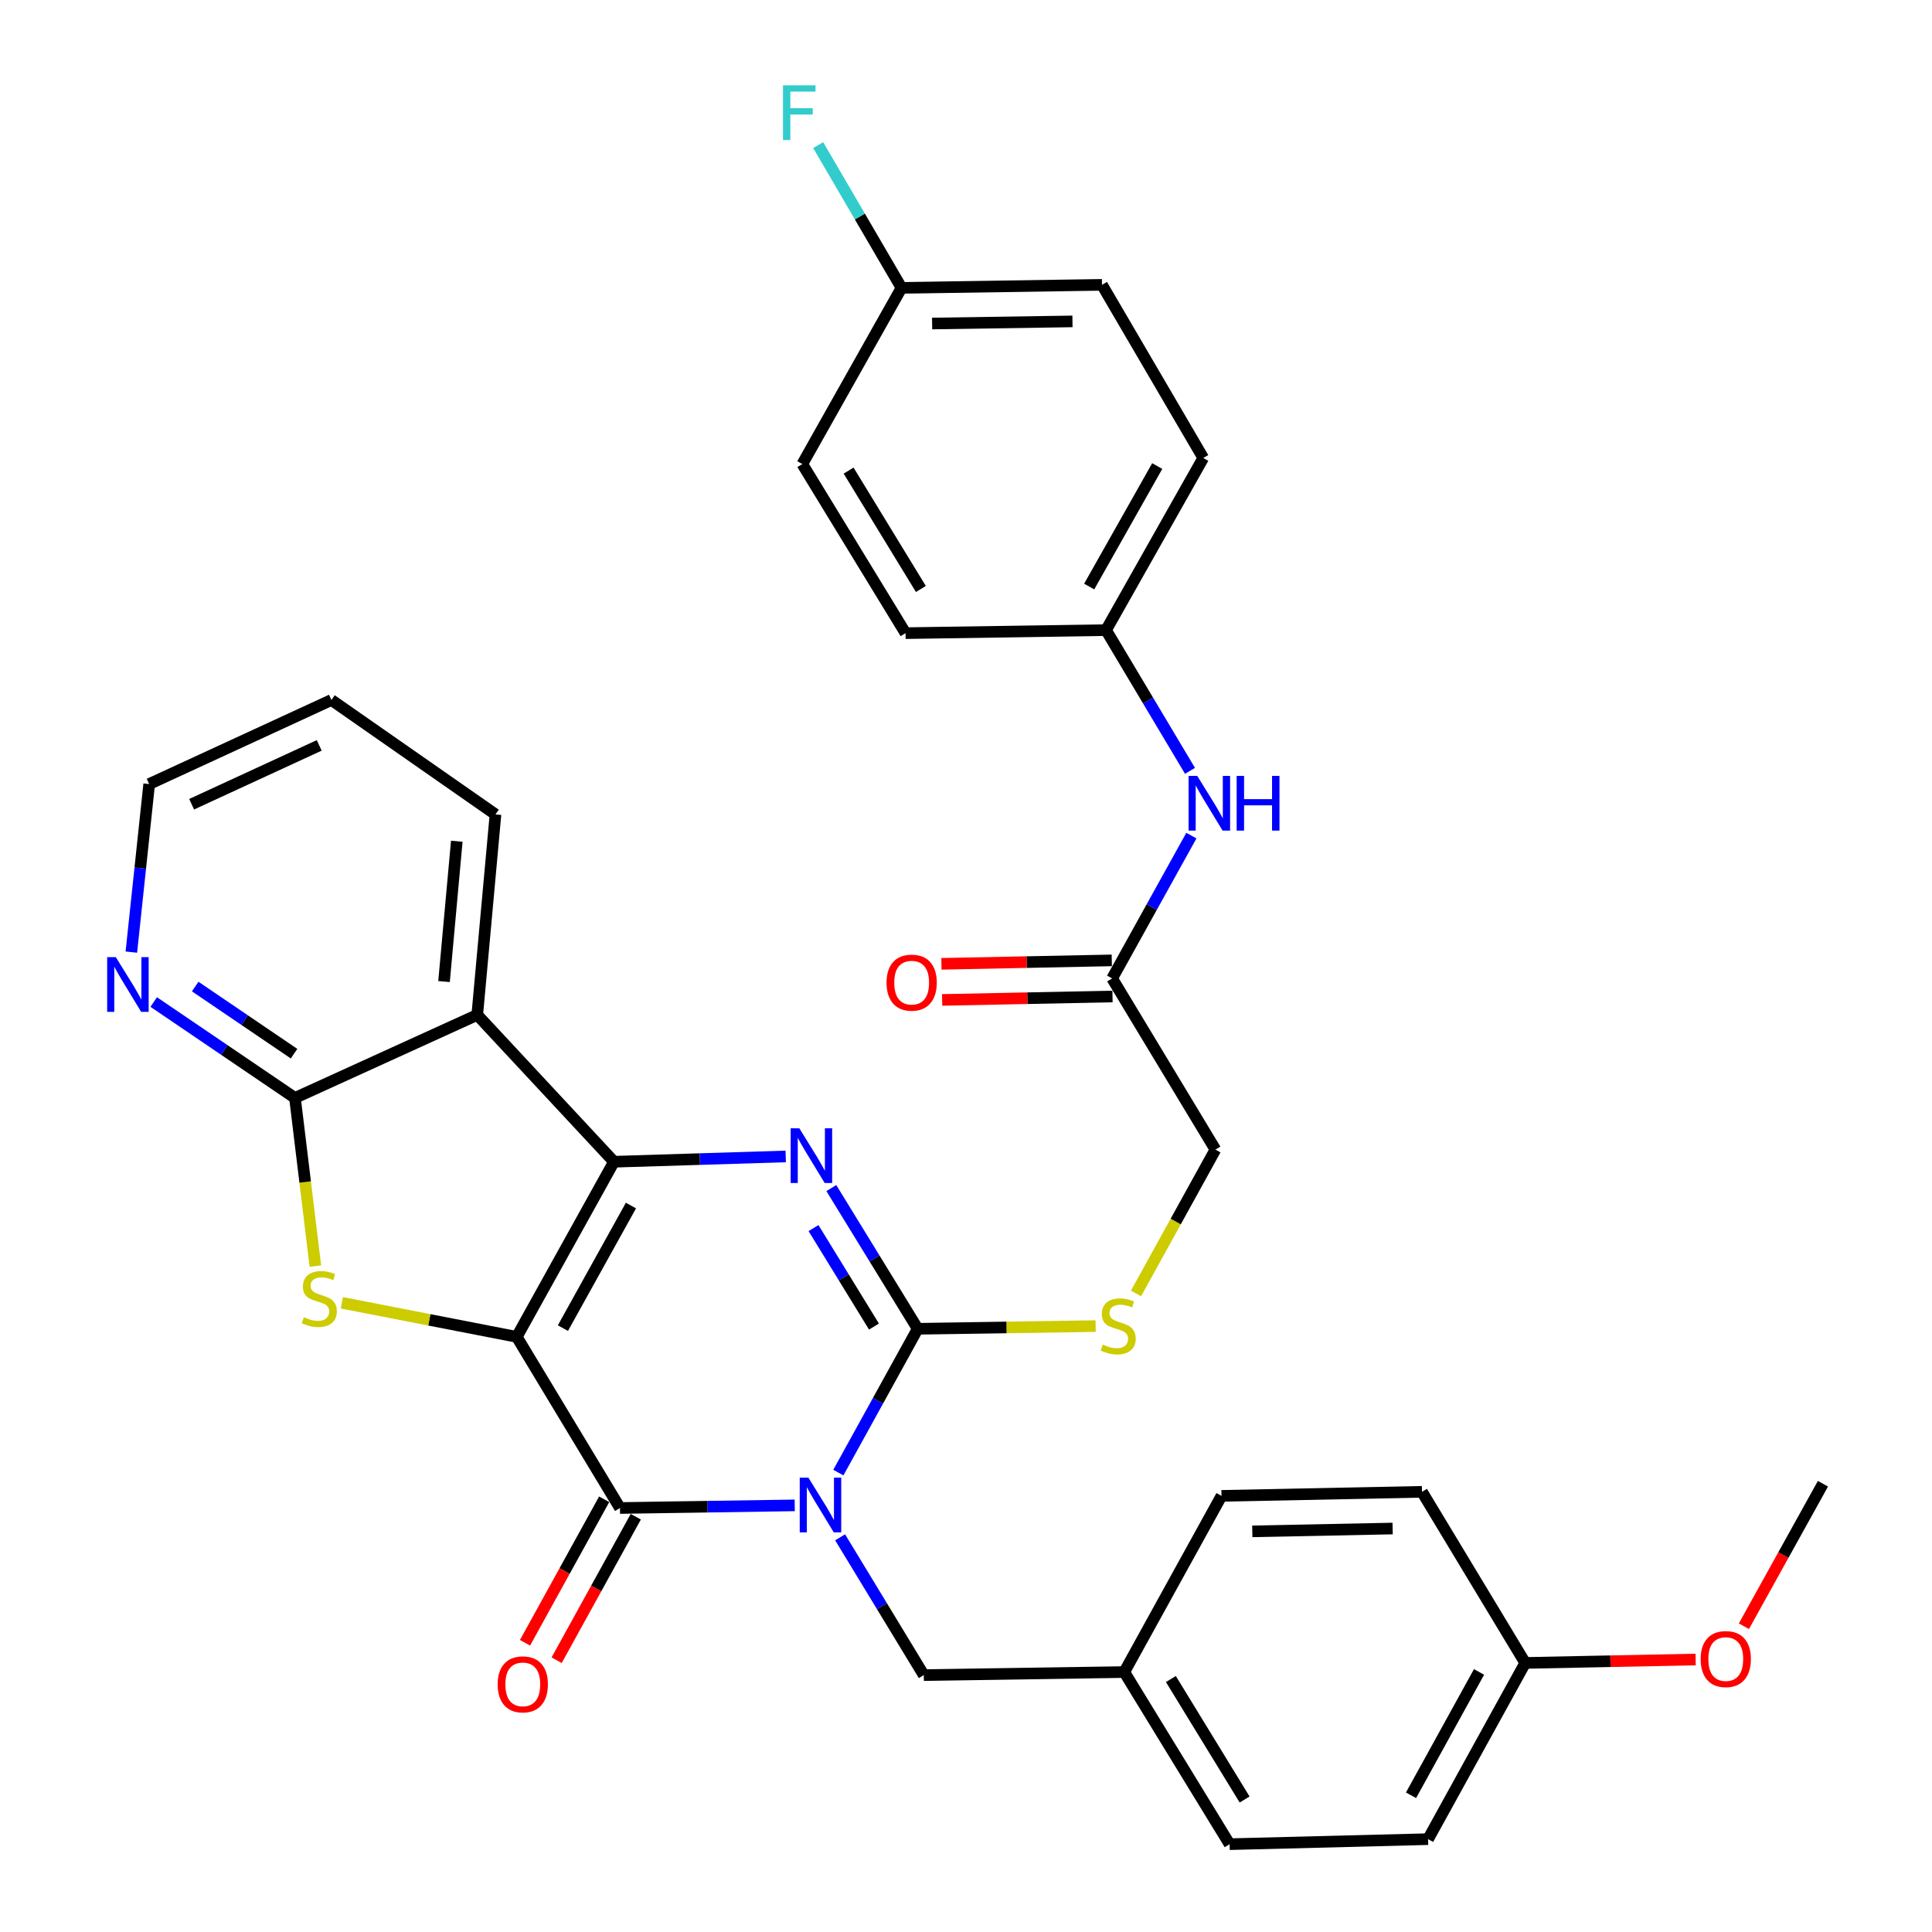 <?xml version='1.0' encoding='iso-8859-1'?>
<svg version='1.1' baseProfile='full'
              xmlns='http://www.w3.org/2000/svg'
                      xmlns:rdkit='http://www.rdkit.org/xml'
                      xmlns:xlink='http://www.w3.org/1999/xlink'
                  xml:space='preserve'
width='1000px' height='1000px' viewBox='0 0 1000 1000'>
<!-- END OF HEADER -->
<rect style='opacity:1.0;fill:#FFFFFF;stroke:none' width='1000' height='1000' x='0' y='0'> </rect>
<path class='bond-1' d='M 267.468,691.963 L 317.785,601.317' style='fill:none;fill-rule:evenodd;stroke:#000000;stroke-width:6px;stroke-linecap:butt;stroke-linejoin:miter;stroke-opacity:1' />
<path class='bond-1' d='M 291.356,687.437 L 326.578,623.985' style='fill:none;fill-rule:evenodd;stroke:#000000;stroke-width:6px;stroke-linecap:butt;stroke-linejoin:miter;stroke-opacity:1' />
<path class='bond-2' d='M 267.468,691.963 L 320.9,780.543' style='fill:none;fill-rule:evenodd;stroke:#000000;stroke-width:6px;stroke-linecap:butt;stroke-linejoin:miter;stroke-opacity:1' />
<path class='bond-5' d='M 267.468,691.963 L 222.208,683.149' style='fill:none;fill-rule:evenodd;stroke:#000000;stroke-width:6px;stroke-linecap:butt;stroke-linejoin:miter;stroke-opacity:1' />
<path class='bond-5' d='M 222.208,683.149 L 176.948,674.334' style='fill:none;fill-rule:evenodd;stroke:#CCCC00;stroke-width:6px;stroke-linecap:butt;stroke-linejoin:miter;stroke-opacity:1' />
<path class='bond-0' d='M 411.346,779.176 L 366.123,779.86' style='fill:none;fill-rule:evenodd;stroke:#0000FF;stroke-width:6px;stroke-linecap:butt;stroke-linejoin:miter;stroke-opacity:1' />
<path class='bond-0' d='M 366.123,779.86 L 320.9,780.543' style='fill:none;fill-rule:evenodd;stroke:#000000;stroke-width:6px;stroke-linecap:butt;stroke-linejoin:miter;stroke-opacity:1' />
<path class='bond-3' d='M 433.93,762.211 L 454.464,724.995' style='fill:none;fill-rule:evenodd;stroke:#0000FF;stroke-width:6px;stroke-linecap:butt;stroke-linejoin:miter;stroke-opacity:1' />
<path class='bond-3' d='M 454.464,724.995 L 474.998,687.779' style='fill:none;fill-rule:evenodd;stroke:#000000;stroke-width:6px;stroke-linecap:butt;stroke-linejoin:miter;stroke-opacity:1' />
<path class='bond-9' d='M 434.842,795.71 L 456.493,831.368' style='fill:none;fill-rule:evenodd;stroke:#0000FF;stroke-width:6px;stroke-linecap:butt;stroke-linejoin:miter;stroke-opacity:1' />
<path class='bond-9' d='M 456.493,831.368 L 478.144,867.025' style='fill:none;fill-rule:evenodd;stroke:#000000;stroke-width:6px;stroke-linecap:butt;stroke-linejoin:miter;stroke-opacity:1' />
<path class='bond-4' d='M 317.785,601.317 L 362.238,599.944' style='fill:none;fill-rule:evenodd;stroke:#000000;stroke-width:6px;stroke-linecap:butt;stroke-linejoin:miter;stroke-opacity:1' />
<path class='bond-4' d='M 362.238,599.944 L 406.691,598.571' style='fill:none;fill-rule:evenodd;stroke:#0000FF;stroke-width:6px;stroke-linecap:butt;stroke-linejoin:miter;stroke-opacity:1' />
<path class='bond-6' d='M 317.785,601.317 L 247.023,525.312' style='fill:none;fill-rule:evenodd;stroke:#000000;stroke-width:6px;stroke-linecap:butt;stroke-linejoin:miter;stroke-opacity:1' />
<path class='bond-12' d='M 312.717,776.029 L 292.232,813.165' style='fill:none;fill-rule:evenodd;stroke:#000000;stroke-width:6px;stroke-linecap:butt;stroke-linejoin:miter;stroke-opacity:1' />
<path class='bond-12' d='M 292.232,813.165 L 271.746,850.301' style='fill:none;fill-rule:evenodd;stroke:#FF0000;stroke-width:6px;stroke-linecap:butt;stroke-linejoin:miter;stroke-opacity:1' />
<path class='bond-12' d='M 329.082,785.057 L 308.597,822.193' style='fill:none;fill-rule:evenodd;stroke:#000000;stroke-width:6px;stroke-linecap:butt;stroke-linejoin:miter;stroke-opacity:1' />
<path class='bond-12' d='M 308.597,822.193 L 288.111,859.329' style='fill:none;fill-rule:evenodd;stroke:#FF0000;stroke-width:6px;stroke-linecap:butt;stroke-linejoin:miter;stroke-opacity:1' />
<path class='bond-8' d='M 474.998,687.779 L 521.046,687.083' style='fill:none;fill-rule:evenodd;stroke:#000000;stroke-width:6px;stroke-linecap:butt;stroke-linejoin:miter;stroke-opacity:1' />
<path class='bond-8' d='M 521.046,687.083 L 567.094,686.387' style='fill:none;fill-rule:evenodd;stroke:#CCCC00;stroke-width:6px;stroke-linecap:butt;stroke-linejoin:miter;stroke-opacity:1' />
<path class='bond-35' d='M 474.998,687.779 L 452.645,651.364' style='fill:none;fill-rule:evenodd;stroke:#000000;stroke-width:6px;stroke-linecap:butt;stroke-linejoin:miter;stroke-opacity:1' />
<path class='bond-35' d='M 452.645,651.364 L 430.293,614.95' style='fill:none;fill-rule:evenodd;stroke:#0000FF;stroke-width:6px;stroke-linecap:butt;stroke-linejoin:miter;stroke-opacity:1' />
<path class='bond-35' d='M 452.364,686.632 L 436.717,661.142' style='fill:none;fill-rule:evenodd;stroke:#000000;stroke-width:6px;stroke-linecap:butt;stroke-linejoin:miter;stroke-opacity:1' />
<path class='bond-35' d='M 436.717,661.142 L 421.07,635.651' style='fill:none;fill-rule:evenodd;stroke:#0000FF;stroke-width:6px;stroke-linecap:butt;stroke-linejoin:miter;stroke-opacity:1' />
<path class='bond-7' d='M 163.234,655.325 L 157.952,611.807' style='fill:none;fill-rule:evenodd;stroke:#CCCC00;stroke-width:6px;stroke-linecap:butt;stroke-linejoin:miter;stroke-opacity:1' />
<path class='bond-7' d='M 157.952,611.807 L 152.67,568.288' style='fill:none;fill-rule:evenodd;stroke:#000000;stroke-width:6px;stroke-linecap:butt;stroke-linejoin:miter;stroke-opacity:1' />
<path class='bond-19' d='M 247.023,525.312 L 256.461,421.542' style='fill:none;fill-rule:evenodd;stroke:#000000;stroke-width:6px;stroke-linecap:butt;stroke-linejoin:miter;stroke-opacity:1' />
<path class='bond-19' d='M 229.826,508.053 L 236.433,435.414' style='fill:none;fill-rule:evenodd;stroke:#000000;stroke-width:6px;stroke-linecap:butt;stroke-linejoin:miter;stroke-opacity:1' />
<path class='bond-34' d='M 247.023,525.312 L 152.67,568.288' style='fill:none;fill-rule:evenodd;stroke:#000000;stroke-width:6px;stroke-linecap:butt;stroke-linejoin:miter;stroke-opacity:1' />
<path class='bond-10' d='M 152.67,568.288 L 116.116,543.468' style='fill:none;fill-rule:evenodd;stroke:#000000;stroke-width:6px;stroke-linecap:butt;stroke-linejoin:miter;stroke-opacity:1' />
<path class='bond-10' d='M 116.116,543.468 L 79.562,518.648' style='fill:none;fill-rule:evenodd;stroke:#0000FF;stroke-width:6px;stroke-linecap:butt;stroke-linejoin:miter;stroke-opacity:1' />
<path class='bond-10' d='M 152.203,545.38 L 126.615,528.006' style='fill:none;fill-rule:evenodd;stroke:#000000;stroke-width:6px;stroke-linecap:butt;stroke-linejoin:miter;stroke-opacity:1' />
<path class='bond-10' d='M 126.615,528.006 L 101.027,510.631' style='fill:none;fill-rule:evenodd;stroke:#0000FF;stroke-width:6px;stroke-linecap:butt;stroke-linejoin:miter;stroke-opacity:1' />
<path class='bond-15' d='M 587.998,669.487 L 608.547,632.256' style='fill:none;fill-rule:evenodd;stroke:#CCCC00;stroke-width:6px;stroke-linecap:butt;stroke-linejoin:miter;stroke-opacity:1' />
<path class='bond-15' d='M 608.547,632.256 L 629.096,595.025' style='fill:none;fill-rule:evenodd;stroke:#000000;stroke-width:6px;stroke-linecap:butt;stroke-linejoin:miter;stroke-opacity:1' />
<path class='bond-17' d='M 478.144,867.025 L 581.925,865.457' style='fill:none;fill-rule:evenodd;stroke:#000000;stroke-width:6px;stroke-linecap:butt;stroke-linejoin:miter;stroke-opacity:1' />
<path class='bond-31' d='M 67.988,492.813 L 72.601,449.317' style='fill:none;fill-rule:evenodd;stroke:#0000FF;stroke-width:6px;stroke-linecap:butt;stroke-linejoin:miter;stroke-opacity:1' />
<path class='bond-31' d='M 72.601,449.317 L 77.215,405.821' style='fill:none;fill-rule:evenodd;stroke:#000000;stroke-width:6px;stroke-linecap:butt;stroke-linejoin:miter;stroke-opacity:1' />
<path class='bond-11' d='M 575.643,506.435 L 629.096,595.025' style='fill:none;fill-rule:evenodd;stroke:#000000;stroke-width:6px;stroke-linecap:butt;stroke-linejoin:miter;stroke-opacity:1' />
<path class='bond-13' d='M 575.643,506.435 L 596.149,469.473' style='fill:none;fill-rule:evenodd;stroke:#000000;stroke-width:6px;stroke-linecap:butt;stroke-linejoin:miter;stroke-opacity:1' />
<path class='bond-13' d='M 596.149,469.473 L 616.656,432.511' style='fill:none;fill-rule:evenodd;stroke:#0000FF;stroke-width:6px;stroke-linecap:butt;stroke-linejoin:miter;stroke-opacity:1' />
<path class='bond-14' d='M 575.454,497.092 L 531.366,497.983' style='fill:none;fill-rule:evenodd;stroke:#000000;stroke-width:6px;stroke-linecap:butt;stroke-linejoin:miter;stroke-opacity:1' />
<path class='bond-14' d='M 531.366,497.983 L 487.278,498.874' style='fill:none;fill-rule:evenodd;stroke:#FF0000;stroke-width:6px;stroke-linecap:butt;stroke-linejoin:miter;stroke-opacity:1' />
<path class='bond-14' d='M 575.832,515.778 L 531.744,516.669' style='fill:none;fill-rule:evenodd;stroke:#000000;stroke-width:6px;stroke-linecap:butt;stroke-linejoin:miter;stroke-opacity:1' />
<path class='bond-14' d='M 531.744,516.669 L 487.656,517.56' style='fill:none;fill-rule:evenodd;stroke:#FF0000;stroke-width:6px;stroke-linecap:butt;stroke-linejoin:miter;stroke-opacity:1' />
<path class='bond-16' d='M 615.945,398.989 L 594.216,362.57' style='fill:none;fill-rule:evenodd;stroke:#0000FF;stroke-width:6px;stroke-linecap:butt;stroke-linejoin:miter;stroke-opacity:1' />
<path class='bond-16' d='M 594.216,362.57 L 572.486,326.151' style='fill:none;fill-rule:evenodd;stroke:#000000;stroke-width:6px;stroke-linecap:butt;stroke-linejoin:miter;stroke-opacity:1' />
<path class='bond-22' d='M 572.486,326.151 L 468.706,327.718' style='fill:none;fill-rule:evenodd;stroke:#000000;stroke-width:6px;stroke-linecap:butt;stroke-linejoin:miter;stroke-opacity:1' />
<path class='bond-23' d='M 572.486,326.151 L 622.804,237.052' style='fill:none;fill-rule:evenodd;stroke:#000000;stroke-width:6px;stroke-linecap:butt;stroke-linejoin:miter;stroke-opacity:1' />
<path class='bond-23' d='M 563.76,303.595 L 598.982,241.226' style='fill:none;fill-rule:evenodd;stroke:#000000;stroke-width:6px;stroke-linecap:butt;stroke-linejoin:miter;stroke-opacity:1' />
<path class='bond-24' d='M 581.925,865.457 L 632.242,774.261' style='fill:none;fill-rule:evenodd;stroke:#000000;stroke-width:6px;stroke-linecap:butt;stroke-linejoin:miter;stroke-opacity:1' />
<path class='bond-25' d='M 581.925,865.457 L 636.447,954.545' style='fill:none;fill-rule:evenodd;stroke:#000000;stroke-width:6px;stroke-linecap:butt;stroke-linejoin:miter;stroke-opacity:1' />
<path class='bond-25' d='M 606.044,869.064 L 644.21,931.426' style='fill:none;fill-rule:evenodd;stroke:#000000;stroke-width:6px;stroke-linecap:butt;stroke-linejoin:miter;stroke-opacity:1' />
<path class='bond-18' d='M 466.619,149.002 L 570.389,147.434' style='fill:none;fill-rule:evenodd;stroke:#000000;stroke-width:6px;stroke-linecap:butt;stroke-linejoin:miter;stroke-opacity:1' />
<path class='bond-18' d='M 482.466,167.454 L 555.106,166.357' style='fill:none;fill-rule:evenodd;stroke:#000000;stroke-width:6px;stroke-linecap:butt;stroke-linejoin:miter;stroke-opacity:1' />
<path class='bond-21' d='M 466.619,149.002 L 445.055,112.056' style='fill:none;fill-rule:evenodd;stroke:#000000;stroke-width:6px;stroke-linecap:butt;stroke-linejoin:miter;stroke-opacity:1' />
<path class='bond-21' d='M 445.055,112.056 L 423.491,75.109' style='fill:none;fill-rule:evenodd;stroke:#33CCCC;stroke-width:6px;stroke-linecap:butt;stroke-linejoin:miter;stroke-opacity:1' />
<path class='bond-38' d='M 466.619,149.002 L 415.273,240.198' style='fill:none;fill-rule:evenodd;stroke:#000000;stroke-width:6px;stroke-linecap:butt;stroke-linejoin:miter;stroke-opacity:1' />
<path class='bond-33' d='M 256.461,421.542 L 171.547,362.315' style='fill:none;fill-rule:evenodd;stroke:#000000;stroke-width:6px;stroke-linecap:butt;stroke-linejoin:miter;stroke-opacity:1' />
<path class='bond-20' d='M 789.455,860.733 L 739.169,951.939' style='fill:none;fill-rule:evenodd;stroke:#000000;stroke-width:6px;stroke-linecap:butt;stroke-linejoin:miter;stroke-opacity:1' />
<path class='bond-20' d='M 765.545,865.39 L 730.345,929.234' style='fill:none;fill-rule:evenodd;stroke:#000000;stroke-width:6px;stroke-linecap:butt;stroke-linejoin:miter;stroke-opacity:1' />
<path class='bond-30' d='M 789.455,860.733 L 833.558,859.846' style='fill:none;fill-rule:evenodd;stroke:#000000;stroke-width:6px;stroke-linecap:butt;stroke-linejoin:miter;stroke-opacity:1' />
<path class='bond-30' d='M 833.558,859.846 L 877.661,858.959' style='fill:none;fill-rule:evenodd;stroke:#FF0000;stroke-width:6px;stroke-linecap:butt;stroke-linejoin:miter;stroke-opacity:1' />
<path class='bond-37' d='M 789.455,860.733 L 736.012,772.163' style='fill:none;fill-rule:evenodd;stroke:#000000;stroke-width:6px;stroke-linecap:butt;stroke-linejoin:miter;stroke-opacity:1' />
<path class='bond-27' d='M 468.706,327.718 L 415.273,240.198' style='fill:none;fill-rule:evenodd;stroke:#000000;stroke-width:6px;stroke-linecap:butt;stroke-linejoin:miter;stroke-opacity:1' />
<path class='bond-27' d='M 476.643,304.851 L 439.24,243.587' style='fill:none;fill-rule:evenodd;stroke:#000000;stroke-width:6px;stroke-linecap:butt;stroke-linejoin:miter;stroke-opacity:1' />
<path class='bond-26' d='M 622.804,237.052 L 570.389,147.434' style='fill:none;fill-rule:evenodd;stroke:#000000;stroke-width:6px;stroke-linecap:butt;stroke-linejoin:miter;stroke-opacity:1' />
<path class='bond-29' d='M 632.242,774.261 L 736.012,772.163' style='fill:none;fill-rule:evenodd;stroke:#000000;stroke-width:6px;stroke-linecap:butt;stroke-linejoin:miter;stroke-opacity:1' />
<path class='bond-29' d='M 648.185,792.632 L 720.824,791.164' style='fill:none;fill-rule:evenodd;stroke:#000000;stroke-width:6px;stroke-linecap:butt;stroke-linejoin:miter;stroke-opacity:1' />
<path class='bond-28' d='M 636.447,954.545 L 739.169,951.939' style='fill:none;fill-rule:evenodd;stroke:#000000;stroke-width:6px;stroke-linecap:butt;stroke-linejoin:miter;stroke-opacity:1' />
<path class='bond-32' d='M 902.638,841.734 L 923.095,804.856' style='fill:none;fill-rule:evenodd;stroke:#FF0000;stroke-width:6px;stroke-linecap:butt;stroke-linejoin:miter;stroke-opacity:1' />
<path class='bond-32' d='M 923.095,804.856 L 943.553,767.979' style='fill:none;fill-rule:evenodd;stroke:#000000;stroke-width:6px;stroke-linecap:butt;stroke-linejoin:miter;stroke-opacity:1' />
<path class='bond-36' d='M 77.215,405.821 L 171.547,362.315' style='fill:none;fill-rule:evenodd;stroke:#000000;stroke-width:6px;stroke-linecap:butt;stroke-linejoin:miter;stroke-opacity:1' />
<path class='bond-36' d='M 99.192,416.267 L 165.225,385.813' style='fill:none;fill-rule:evenodd;stroke:#000000;stroke-width:6px;stroke-linecap:butt;stroke-linejoin:miter;stroke-opacity:1' />
<path  class='atom-1' d='M 418.421 764.815
L 427.701 779.815
Q 428.621 781.295, 430.101 783.975
Q 431.581 786.655, 431.661 786.815
L 431.661 764.815
L 435.421 764.815
L 435.421 793.135
L 431.541 793.135
L 421.581 776.735
Q 420.421 774.815, 419.181 772.615
Q 417.981 770.415, 417.621 769.735
L 417.621 793.135
L 413.941 793.135
L 413.941 764.815
L 418.421 764.815
' fill='#0000FF'/>
<path  class='atom-5' d='M 413.727 584.001
L 423.007 599.001
Q 423.927 600.481, 425.407 603.161
Q 426.887 605.841, 426.967 606.001
L 426.967 584.001
L 430.727 584.001
L 430.727 612.321
L 426.847 612.321
L 416.887 595.921
Q 415.727 594.001, 414.487 591.801
Q 413.287 589.601, 412.927 588.921
L 412.927 612.321
L 409.247 612.321
L 409.247 584.001
L 413.727 584.001
' fill='#0000FF'/>
<path  class='atom-6' d='M 157.265 681.778
Q 157.585 681.898, 158.905 682.458
Q 160.225 683.018, 161.665 683.378
Q 163.145 683.698, 164.585 683.698
Q 167.265 683.698, 168.825 682.418
Q 170.385 681.098, 170.385 678.818
Q 170.385 677.258, 169.585 676.298
Q 168.825 675.338, 167.625 674.818
Q 166.425 674.298, 164.425 673.698
Q 161.905 672.938, 160.385 672.218
Q 158.905 671.498, 157.825 669.978
Q 156.785 668.458, 156.785 665.898
Q 156.785 662.338, 159.185 660.138
Q 161.625 657.938, 166.425 657.938
Q 169.705 657.938, 173.425 659.498
L 172.505 662.578
Q 169.105 661.178, 166.545 661.178
Q 163.785 661.178, 162.265 662.338
Q 160.745 663.458, 160.785 665.418
Q 160.785 666.938, 161.545 667.858
Q 162.345 668.778, 163.465 669.298
Q 164.625 669.818, 166.545 670.418
Q 169.105 671.218, 170.625 672.018
Q 172.145 672.818, 173.225 674.458
Q 174.345 676.058, 174.345 678.818
Q 174.345 682.738, 171.705 684.858
Q 169.105 686.938, 164.745 686.938
Q 162.225 686.938, 160.305 686.378
Q 158.425 685.858, 156.185 684.938
L 157.265 681.778
' fill='#CCCC00'/>
<path  class='atom-9' d='M 570.768 695.931
Q 571.088 696.051, 572.408 696.611
Q 573.728 697.171, 575.168 697.531
Q 576.648 697.851, 578.088 697.851
Q 580.768 697.851, 582.328 696.571
Q 583.888 695.251, 583.888 692.971
Q 583.888 691.411, 583.088 690.451
Q 582.328 689.491, 581.128 688.971
Q 579.928 688.451, 577.928 687.851
Q 575.408 687.091, 573.888 686.371
Q 572.408 685.651, 571.328 684.131
Q 570.288 682.611, 570.288 680.051
Q 570.288 676.491, 572.688 674.291
Q 575.128 672.091, 579.928 672.091
Q 583.208 672.091, 586.928 673.651
L 586.008 676.731
Q 582.608 675.331, 580.048 675.331
Q 577.288 675.331, 575.768 676.491
Q 574.248 677.611, 574.288 679.571
Q 574.288 681.091, 575.048 682.011
Q 575.848 682.931, 576.968 683.451
Q 578.128 683.971, 580.048 684.571
Q 582.608 685.371, 584.128 686.171
Q 585.648 686.971, 586.728 688.611
Q 587.848 690.211, 587.848 692.971
Q 587.848 696.891, 585.208 699.011
Q 582.608 701.091, 578.248 701.091
Q 575.728 701.091, 573.808 700.531
Q 571.928 700.011, 569.688 699.091
L 570.768 695.931
' fill='#CCCC00'/>
<path  class='atom-11' d='M 59.949 495.421
L 69.229 510.421
Q 70.149 511.901, 71.629 514.581
Q 73.109 517.261, 73.189 517.421
L 73.189 495.421
L 76.949 495.421
L 76.949 523.741
L 73.069 523.741
L 63.109 507.341
Q 61.949 505.421, 60.709 503.221
Q 59.509 501.021, 59.149 500.341
L 59.149 523.741
L 55.469 523.741
L 55.469 495.421
L 59.949 495.421
' fill='#0000FF'/>
<path  class='atom-13' d='M 257.593 871.819
Q 257.593 865.019, 260.953 861.219
Q 264.313 857.419, 270.593 857.419
Q 276.873 857.419, 280.233 861.219
Q 283.593 865.019, 283.593 871.819
Q 283.593 878.699, 280.193 882.619
Q 276.793 886.499, 270.593 886.499
Q 264.353 886.499, 260.953 882.619
Q 257.593 878.739, 257.593 871.819
M 270.593 883.299
Q 274.913 883.299, 277.233 880.419
Q 279.593 877.499, 279.593 871.819
Q 279.593 866.259, 277.233 863.459
Q 274.913 860.619, 270.593 860.619
Q 266.273 860.619, 263.913 863.419
Q 261.593 866.219, 261.593 871.819
Q 261.593 877.539, 263.913 880.419
Q 266.273 883.299, 270.593 883.299
' fill='#FF0000'/>
<path  class='atom-14' d='M 619.69 401.598
L 628.97 416.598
Q 629.89 418.078, 631.37 420.758
Q 632.85 423.438, 632.93 423.598
L 632.93 401.598
L 636.69 401.598
L 636.69 429.918
L 632.81 429.918
L 622.85 413.518
Q 621.69 411.598, 620.45 409.398
Q 619.25 407.198, 618.89 406.518
L 618.89 429.918
L 615.21 429.918
L 615.21 401.598
L 619.69 401.598
' fill='#0000FF'/>
<path  class='atom-14' d='M 640.09 401.598
L 643.93 401.598
L 643.93 413.638
L 658.41 413.638
L 658.41 401.598
L 662.25 401.598
L 662.25 429.918
L 658.41 429.918
L 658.41 416.838
L 643.93 416.838
L 643.93 429.918
L 640.09 429.918
L 640.09 401.598
' fill='#0000FF'/>
<path  class='atom-15' d='M 458.872 508.613
Q 458.872 501.813, 462.232 498.013
Q 465.592 494.213, 471.872 494.213
Q 478.152 494.213, 481.512 498.013
Q 484.872 501.813, 484.872 508.613
Q 484.872 515.493, 481.472 519.413
Q 478.072 523.293, 471.872 523.293
Q 465.632 523.293, 462.232 519.413
Q 458.872 515.533, 458.872 508.613
M 471.872 520.093
Q 476.192 520.093, 478.512 517.213
Q 480.872 514.293, 480.872 508.613
Q 480.872 503.053, 478.512 500.253
Q 476.192 497.413, 471.872 497.413
Q 467.552 497.413, 465.192 500.213
Q 462.872 503.013, 462.872 508.613
Q 462.872 514.333, 465.192 517.213
Q 467.552 520.093, 471.872 520.093
' fill='#FF0000'/>
<path  class='atom-22' d='M 405.275 44.165
L 422.115 44.165
L 422.115 47.405
L 409.075 47.405
L 409.075 56.005
L 420.675 56.005
L 420.675 59.285
L 409.075 59.285
L 409.075 72.485
L 405.275 72.485
L 405.275 44.165
' fill='#33CCCC'/>
<path  class='atom-31' d='M 880.256 858.726
Q 880.256 851.926, 883.616 848.126
Q 886.976 844.326, 893.256 844.326
Q 899.536 844.326, 902.896 848.126
Q 906.256 851.926, 906.256 858.726
Q 906.256 865.606, 902.856 869.526
Q 899.456 873.406, 893.256 873.406
Q 887.016 873.406, 883.616 869.526
Q 880.256 865.646, 880.256 858.726
M 893.256 870.206
Q 897.576 870.206, 899.896 867.326
Q 902.256 864.406, 902.256 858.726
Q 902.256 853.166, 899.896 850.366
Q 897.576 847.526, 893.256 847.526
Q 888.936 847.526, 886.576 850.326
Q 884.256 853.126, 884.256 858.726
Q 884.256 864.446, 886.576 867.326
Q 888.936 870.206, 893.256 870.206
' fill='#FF0000'/>
</svg>
